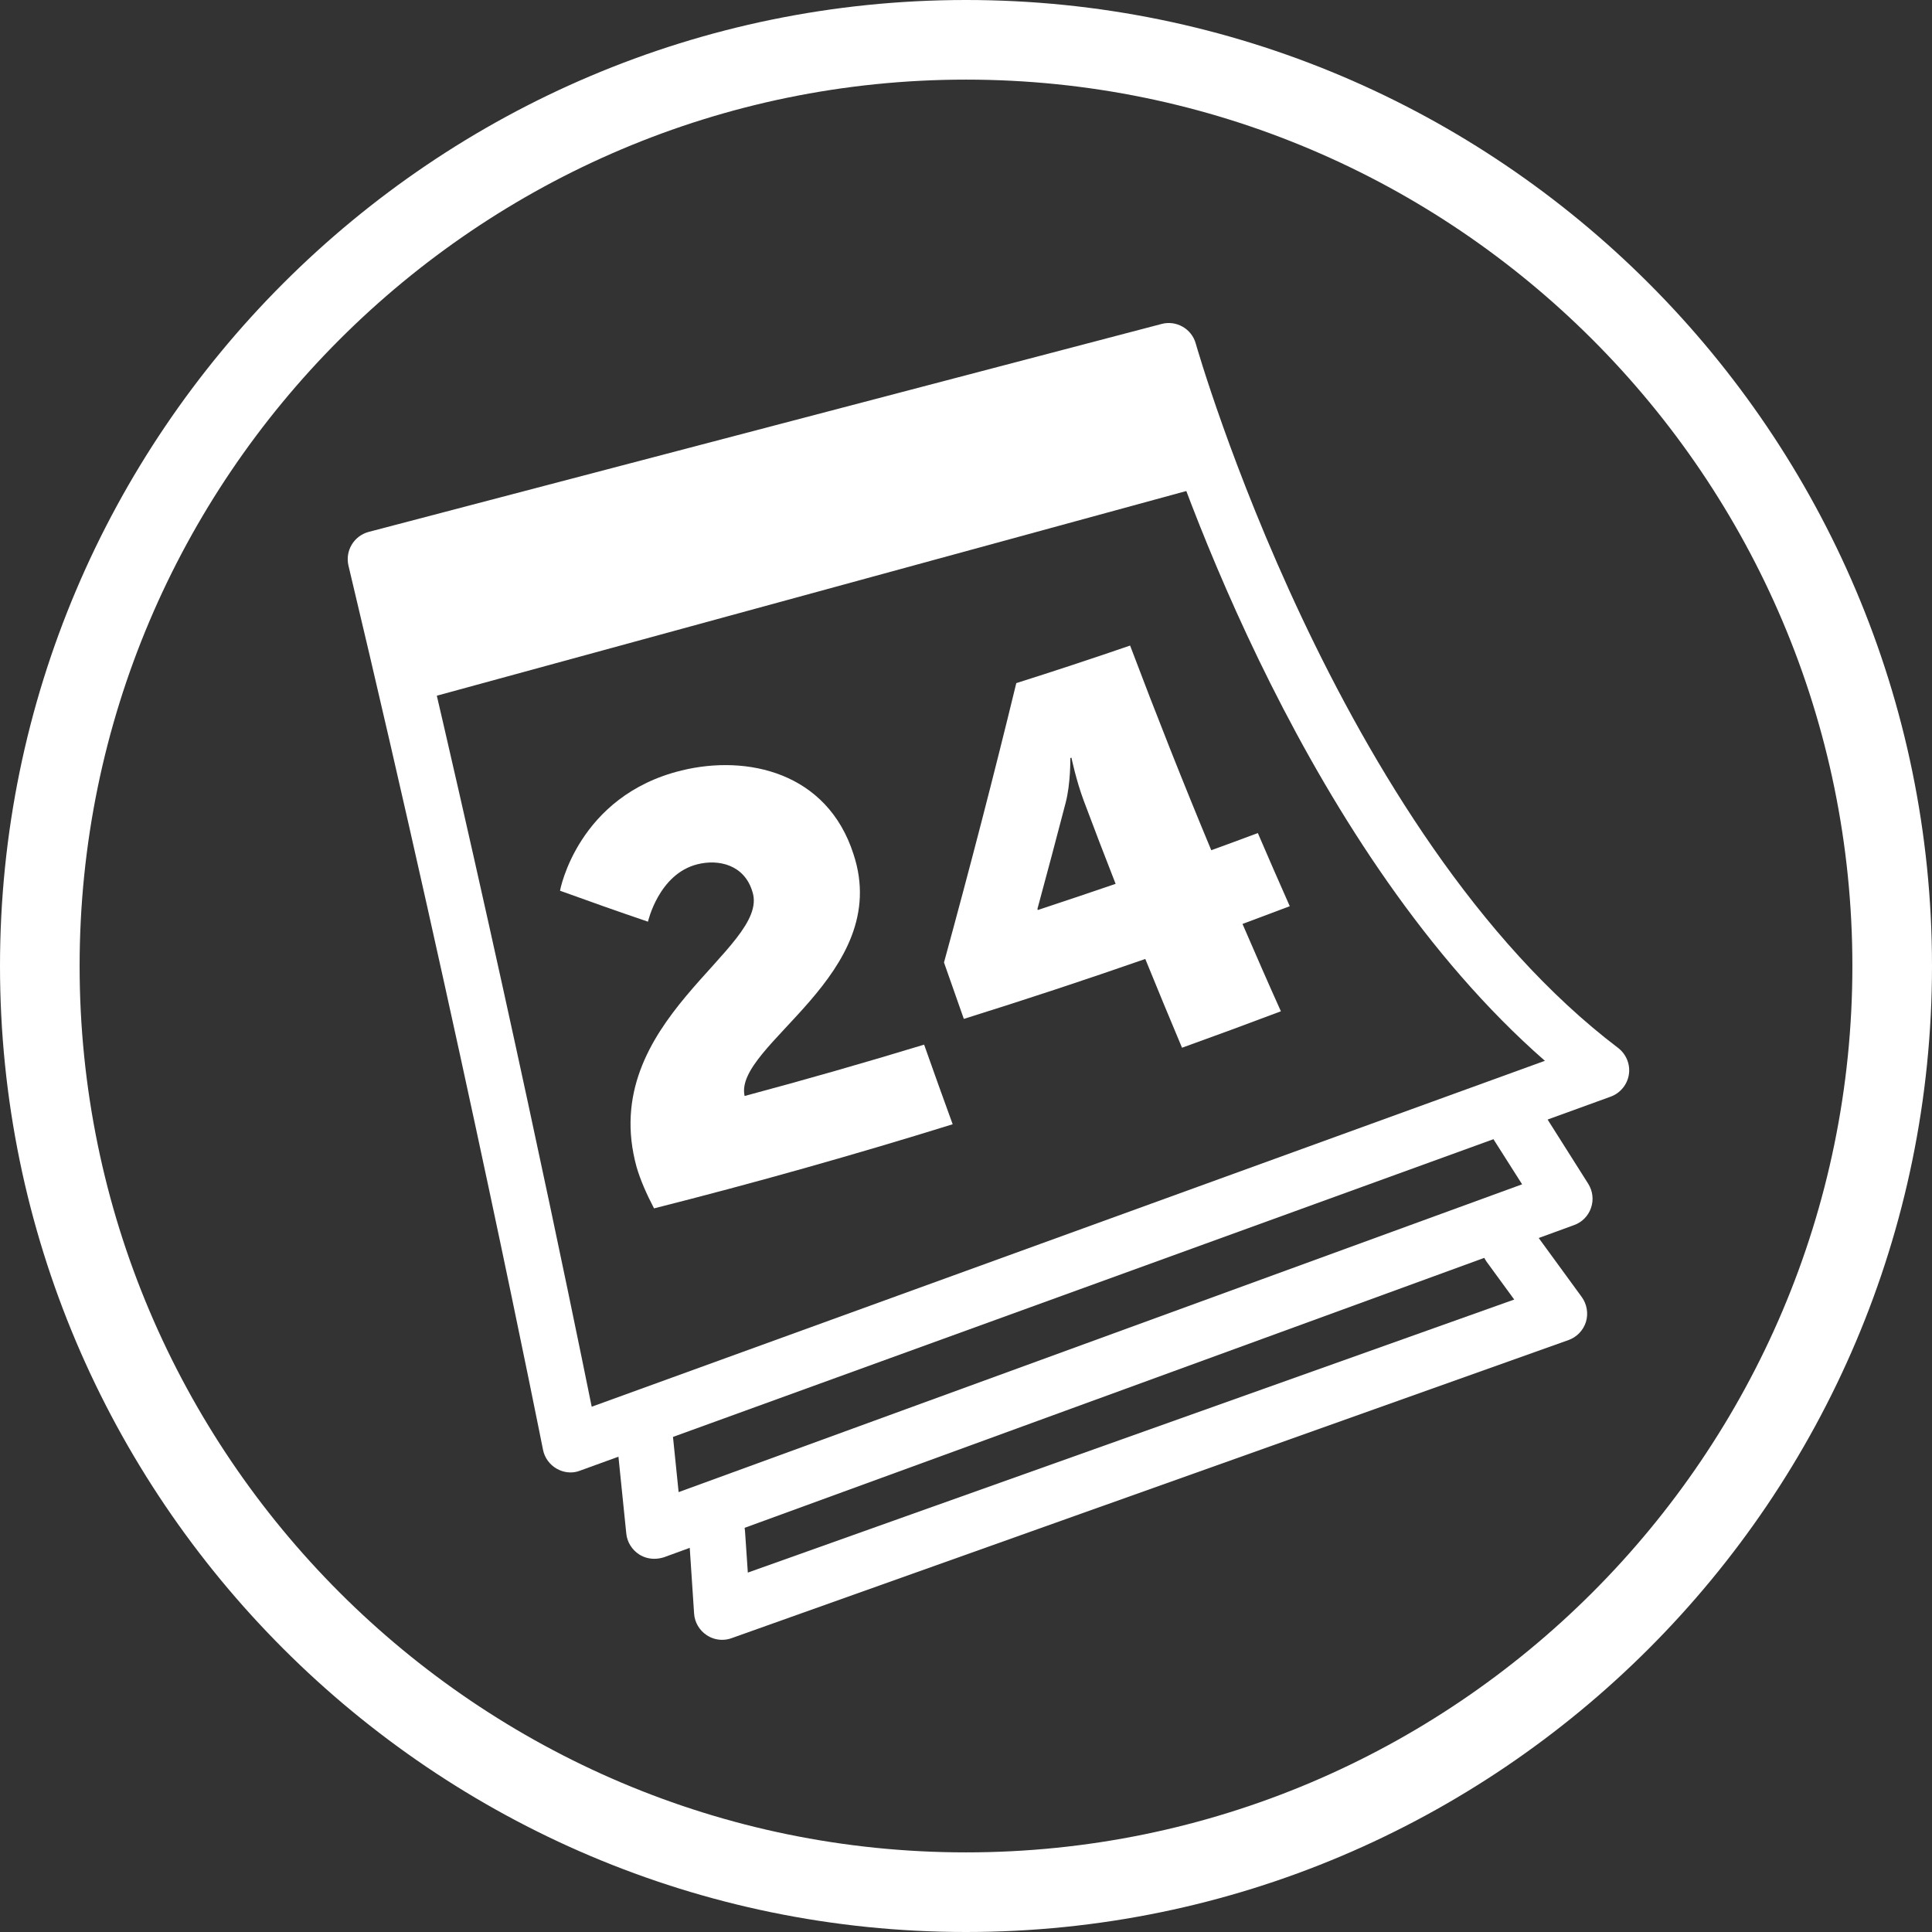 <svg width="95" height="95" viewBox="0 0 95 95" fill="none" xmlns="http://www.w3.org/2000/svg">
<rect x="0" y="0" width="95" height="95" fill="#333333" stroke="none"/>
<path d="M47.5 95C21.312 95 0 73.688 0 47.5C0 21.312 21.312 0 47.5 0C73.688 0 95 21.312 95 47.5C95 73.688 73.688 95 47.5 95ZM47.5 3.915C23.47 3.915 3.915 23.47 3.915 47.5C3.915 71.53 23.47 91.085 47.5 91.085C71.53 91.085 91.085 71.53 91.085 47.5C91.085 23.47 71.53 3.915 47.5 3.915Z" fill="white"/>
<path d="M59.688 23.774C58.201 19.88 57.461 17.272 57.461 17.272L18.476 27.496C18.407 27.689 19.562 32.441 19.949 34.627" fill="white"/>
<path d="M28.057 72.402C27.822 72.402 27.587 72.339 27.379 72.222C27.027 72.021 26.778 71.682 26.701 71.288C26.66 71.094 22.779 51.491 17.135 27.814C16.962 27.081 17.405 26.347 18.131 26.154L57.116 15.93C57.842 15.736 58.596 16.165 58.797 16.892C58.866 17.134 65.7 41.005 79.562 51.526C79.963 51.83 80.171 52.335 80.095 52.833C80.019 53.331 79.673 53.753 79.196 53.926L28.528 72.312C28.375 72.374 28.216 72.402 28.057 72.402ZM20.137 28.485C24.716 47.784 28.078 64.15 29.095 69.171L75.965 52.162C64.352 42.001 58.098 23.975 56.528 18.946L20.137 28.485Z" fill="white"/>
<path d="M32.173 76.649C31.917 76.649 31.661 76.58 31.439 76.441C31.08 76.213 30.838 75.833 30.796 75.411L30.284 70.396C30.208 69.635 30.762 68.957 31.523 68.881C32.283 68.798 32.961 69.358 33.037 70.119L33.369 73.37L74.845 58.235L73.316 55.828C72.908 55.185 73.101 54.327 73.745 53.919C74.388 53.511 75.246 53.705 75.654 54.348L78.096 58.208C78.317 58.56 78.372 58.996 78.234 59.391C78.103 59.785 77.791 60.103 77.397 60.241L32.65 76.573C32.498 76.621 32.332 76.649 32.173 76.649Z" fill="white"/>
<path d="M35.513 80.633C35.243 80.633 34.981 80.557 34.752 80.405C34.393 80.17 34.157 79.775 34.13 79.34L33.874 75.48C33.825 74.719 34.4 74.062 35.16 74.007C35.914 73.937 36.586 74.532 36.634 75.293L36.772 77.327L74.457 63.901L73.108 62.054C72.658 61.438 72.79 60.573 73.405 60.124C74.021 59.674 74.886 59.806 75.335 60.428L77.777 63.776C78.033 64.129 78.109 64.585 77.984 65C77.853 65.415 77.535 65.748 77.127 65.893L35.977 80.55C35.825 80.606 35.666 80.633 35.513 80.633Z" fill="white"/>
<path d="M31.302 57.385C29.324 50.191 37.887 46.649 37.002 43.862C36.608 42.513 35.328 42.236 34.29 42.499C32.388 42.976 31.862 45.321 31.862 45.321C30.417 44.83 28.971 44.318 27.539 43.799C27.532 43.785 28.404 39.13 33.516 37.885C36.732 37.097 40.675 37.968 41.968 42.001C43.933 47.929 36.054 51.388 36.614 53.892C39.589 53.096 42.529 52.252 45.441 51.367C45.904 52.674 46.368 53.981 46.845 55.282C42.037 56.776 37.14 58.159 32.16 59.418C31.786 58.699 31.496 58.042 31.302 57.385Z" fill="white"/>
<path d="M46.418 47.327C47.677 42.727 48.867 38.148 49.973 33.59C51.855 32.995 53.722 32.379 55.569 31.743C56.849 35.132 58.177 38.487 59.56 41.807C60.328 41.531 61.089 41.247 61.85 40.963C62.369 42.167 62.888 43.364 63.42 44.56C62.646 44.851 61.871 45.141 61.096 45.432C61.719 46.87 62.341 48.302 62.984 49.727C61.373 50.336 59.754 50.931 58.122 51.519C57.513 50.073 56.911 48.614 56.316 47.154C53.377 48.178 50.402 49.16 47.393 50.101C47.068 49.174 46.743 48.254 46.418 47.327ZM54.857 43.46C54.324 42.098 53.799 40.735 53.287 39.365C52.913 38.362 52.685 37.256 52.685 37.256C52.664 37.263 52.65 37.27 52.63 37.276C52.63 37.276 52.65 38.542 52.394 39.497C51.945 41.226 51.481 42.962 51.011 44.699C51.018 44.719 51.025 44.733 51.032 44.747C52.311 44.325 53.584 43.896 54.857 43.46Z" fill="white"/>
</svg>
